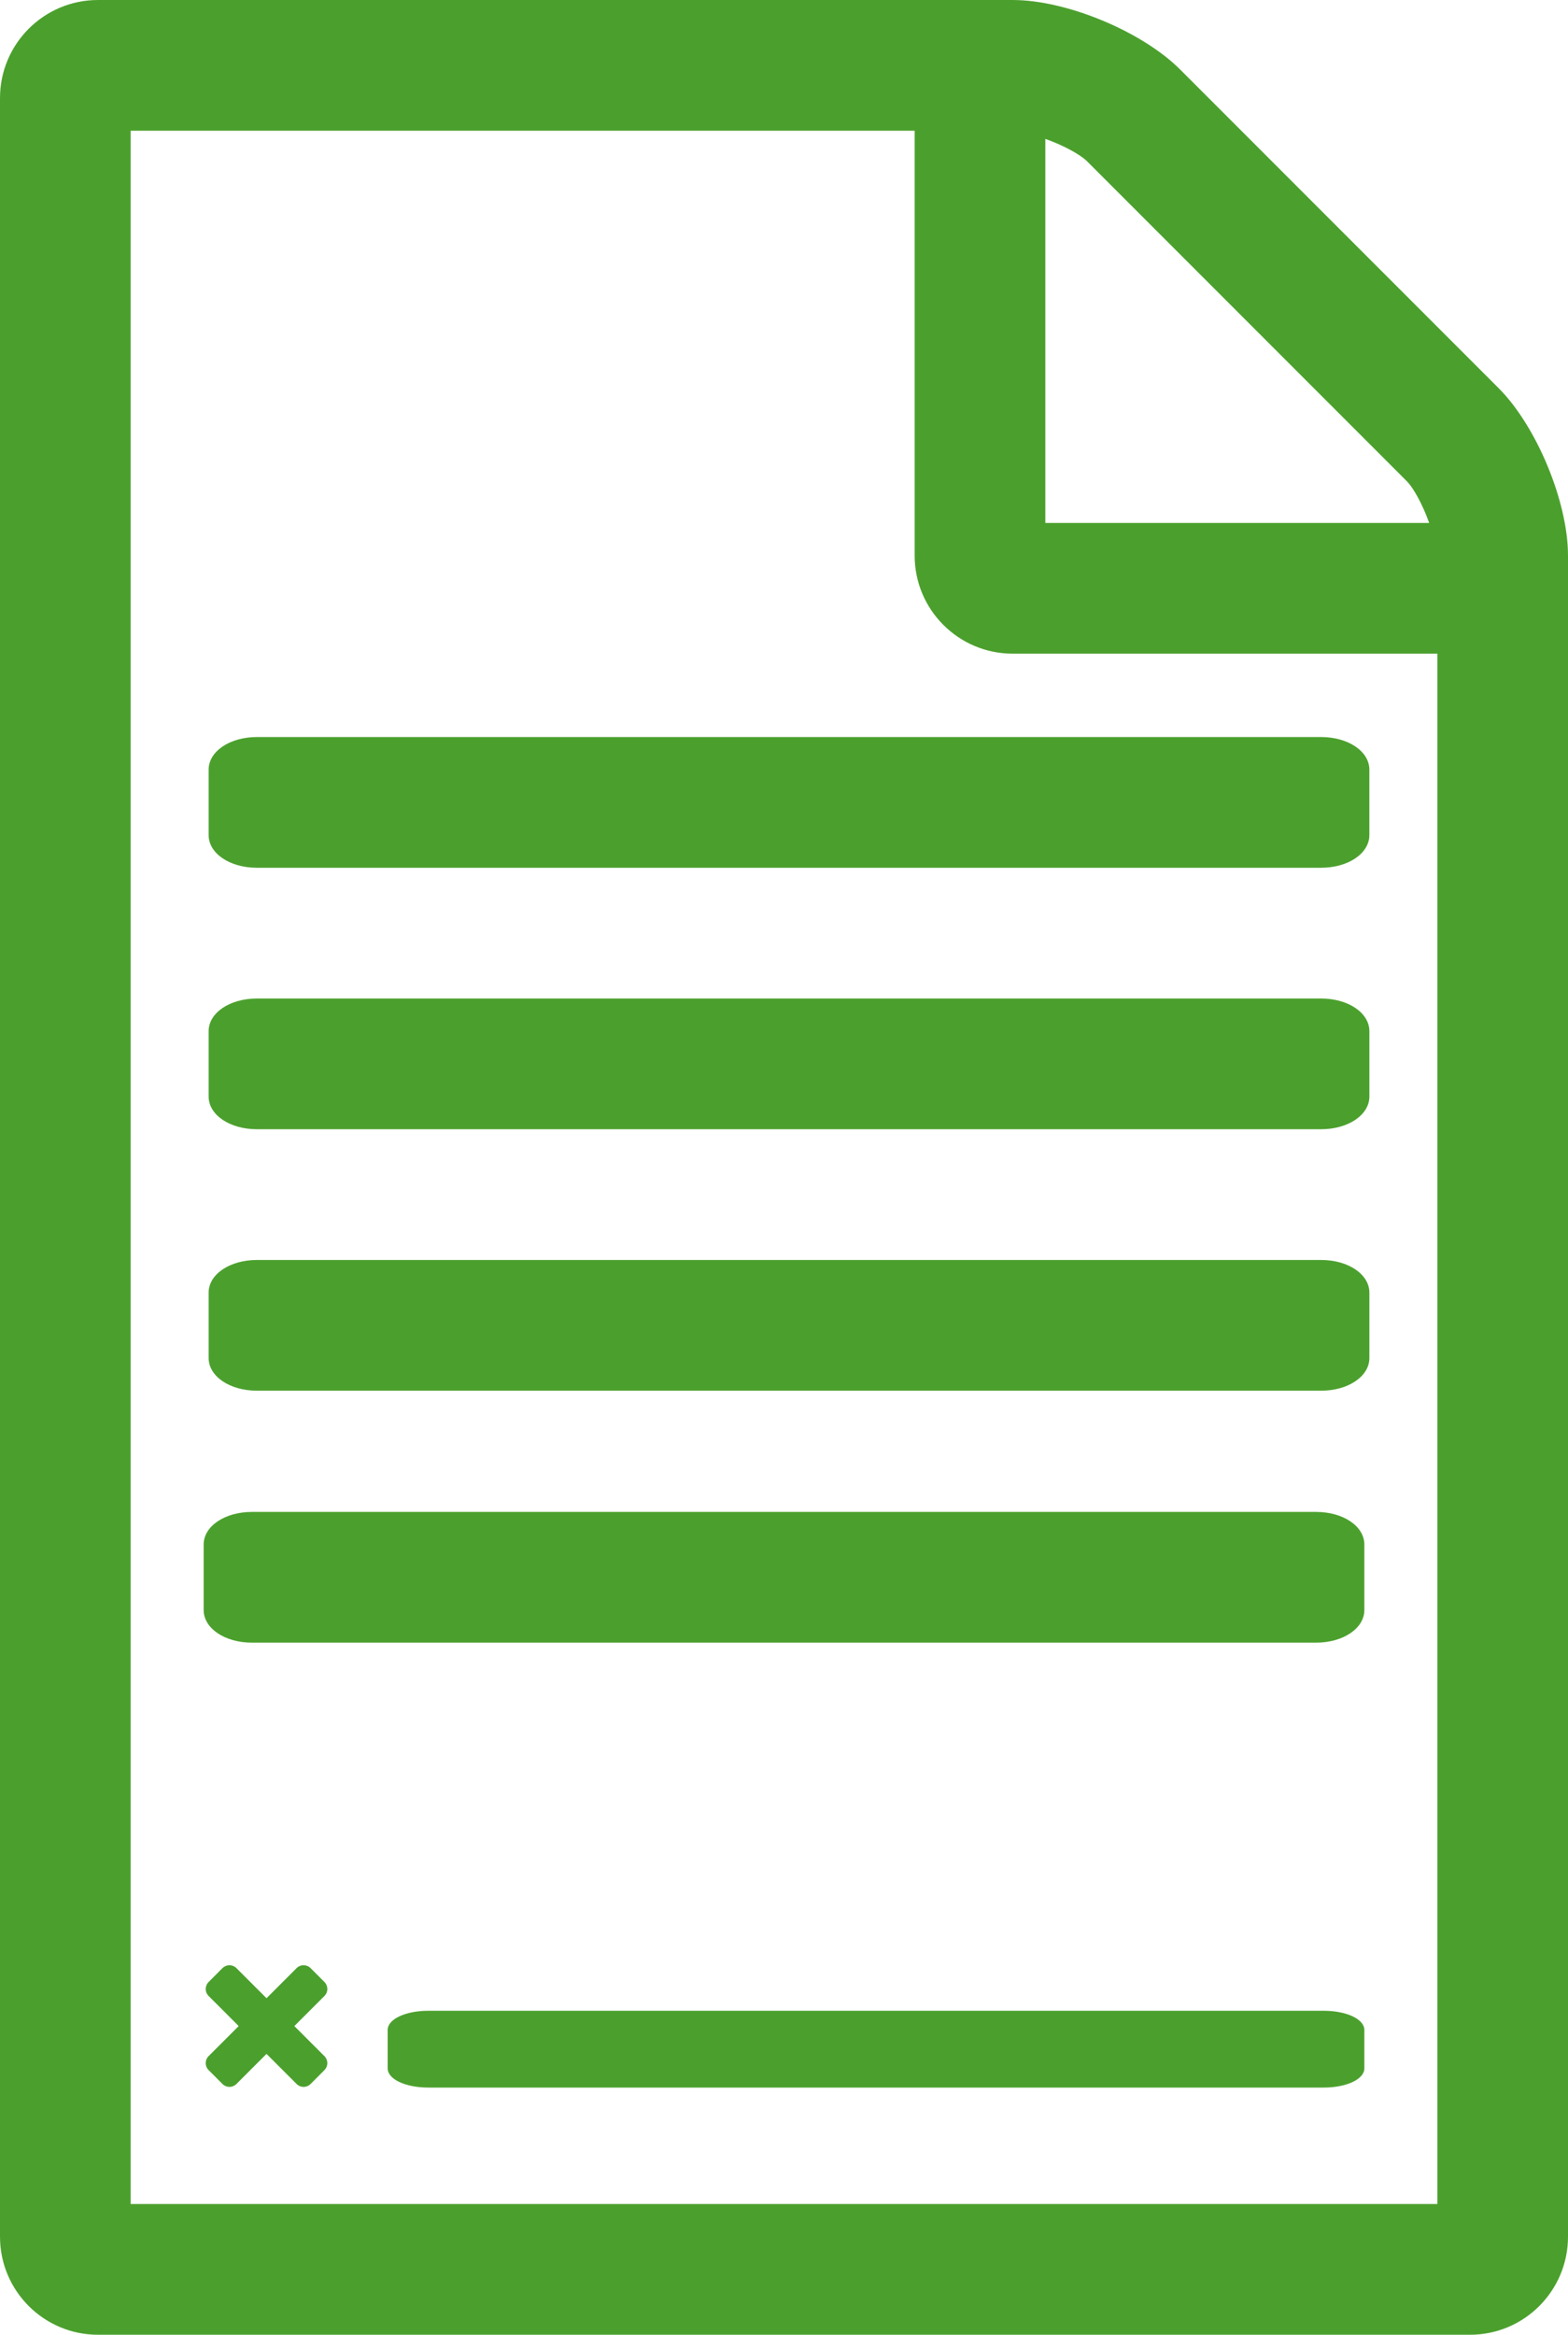 <?xml version="1.0" encoding="utf-8"?>
<!-- Generator: Adobe Illustrator 15.0.0, SVG Export Plug-In . SVG Version: 6.00 Build 0)  -->
<!DOCTYPE svg PUBLIC "-//W3C//DTD SVG 1.1//EN" "http://www.w3.org/Graphics/SVG/1.1/DTD/svg11.dtd">
<svg version="1.1" id="Ebene_1" xmlns="http://www.w3.org/2000/svg" xmlns:xlink="http://www.w3.org/1999/xlink" x="0px" y="0px"
	 width="167.659px" height="249.518px" viewBox="61.698 14.652 167.659 249.518"
	 enable-background="new 61.698 14.652 167.659 249.518" xml:space="preserve">
<g>
	<path fill="#4BA02D" d="M229.357,74.031v179.66c0,5.785-4.693,10.479-10.479,10.479H72.177c-5.785,0-10.479-4.693-10.479-10.479
		V25.131c0-5.785,4.694-10.479,10.479-10.479h97.801c5.785,0,13.861,3.382,17.902,7.424l34.055,34.054
		C225.976,60.17,229.357,68.246,229.357,74.031z M215.385,84.51h-45.407c-5.785,0-10.479-4.694-10.479-10.479V28.624H75.67v221.574
		h139.717V84.51H215.385z M89.178,93.419h113.768c2.909,0,5.171,1.527,5.171,3.493v6.986c0,1.965-2.262,3.493-5.171,3.493H89.178
		c-2.91,0-5.171-1.527-5.171-3.493v-6.986C84.007,94.947,86.27,93.419,89.178,93.419z M208.119,124.856v6.986
		c0,1.965-2.262,3.493-5.171,3.493H89.178c-2.91,0-5.171-1.528-5.171-3.493v-6.986c0-1.965,2.261-3.493,5.171-3.493h113.768
		C205.857,121.363,208.119,122.891,208.119,124.856z M208.119,152.798v6.986c0,1.966-2.262,3.493-5.171,3.493H89.178
		c-2.91,0-5.171-1.527-5.171-3.493v-6.986c0-1.965,2.261-3.492,5.171-3.492h113.768
		C205.857,149.306,208.119,150.833,208.119,152.798z M173.471,70.538h41.04c-0.652-1.854-1.639-3.707-2.403-4.472l-34.165-34.166
		c-0.765-0.765-2.617-1.75-4.472-2.403V70.538z M207.583,179.725v6.985c0,1.966-2.261,3.494-5.171,3.494H88.644
		c-2.91,0-5.171-1.528-5.171-3.494v-6.985c0-1.966,2.261-3.493,5.171-3.493h113.768
		C205.322,176.232,207.583,177.759,207.583,179.725z M207.583,231.597v4.104c0,1.155-1.903,2.052-4.351,2.052h-95.733
		c-2.449,0-4.351-0.896-4.351-2.052v-4.104c0-1.154,1.903-2.052,4.351-2.052h95.733
		C205.679,229.545,207.583,230.443,207.583,231.597z"/>
</g>
<g>
	<path fill="#4BA02D" d="M96.39,235.884l-1.487,1.488c-0.198,0.197-0.471,0.308-0.745,0.308c-0.273,0-0.547-0.11-0.743-0.308
		l-3.219-3.219l-3.219,3.219c-0.196,0.197-0.47,0.308-0.743,0.308c-0.274,0-0.547-0.11-0.745-0.308l-1.487-1.488
		c-0.197-0.197-0.307-0.471-0.307-0.744c0-0.275,0.108-0.548,0.307-0.746l3.217-3.215l-3.217-3.217
		c-0.197-0.197-0.307-0.471-0.307-0.745s0.108-0.548,0.307-0.745l1.487-1.488c0.198-0.197,0.471-0.307,0.745-0.307
		c0.273,0,0.547,0.109,0.743,0.307l3.219,3.219l3.219-3.219c0.196-0.197,0.47-0.307,0.743-0.307c0.274,0,0.547,0.109,0.745,0.307
		l1.487,1.488c0.197,0.197,0.307,0.471,0.307,0.745s-0.108,0.548-0.307,0.745l-3.217,3.217l3.217,3.217
		c0.197,0.197,0.307,0.471,0.307,0.745S96.587,235.689,96.39,235.884z"/>
</g>
</svg>
